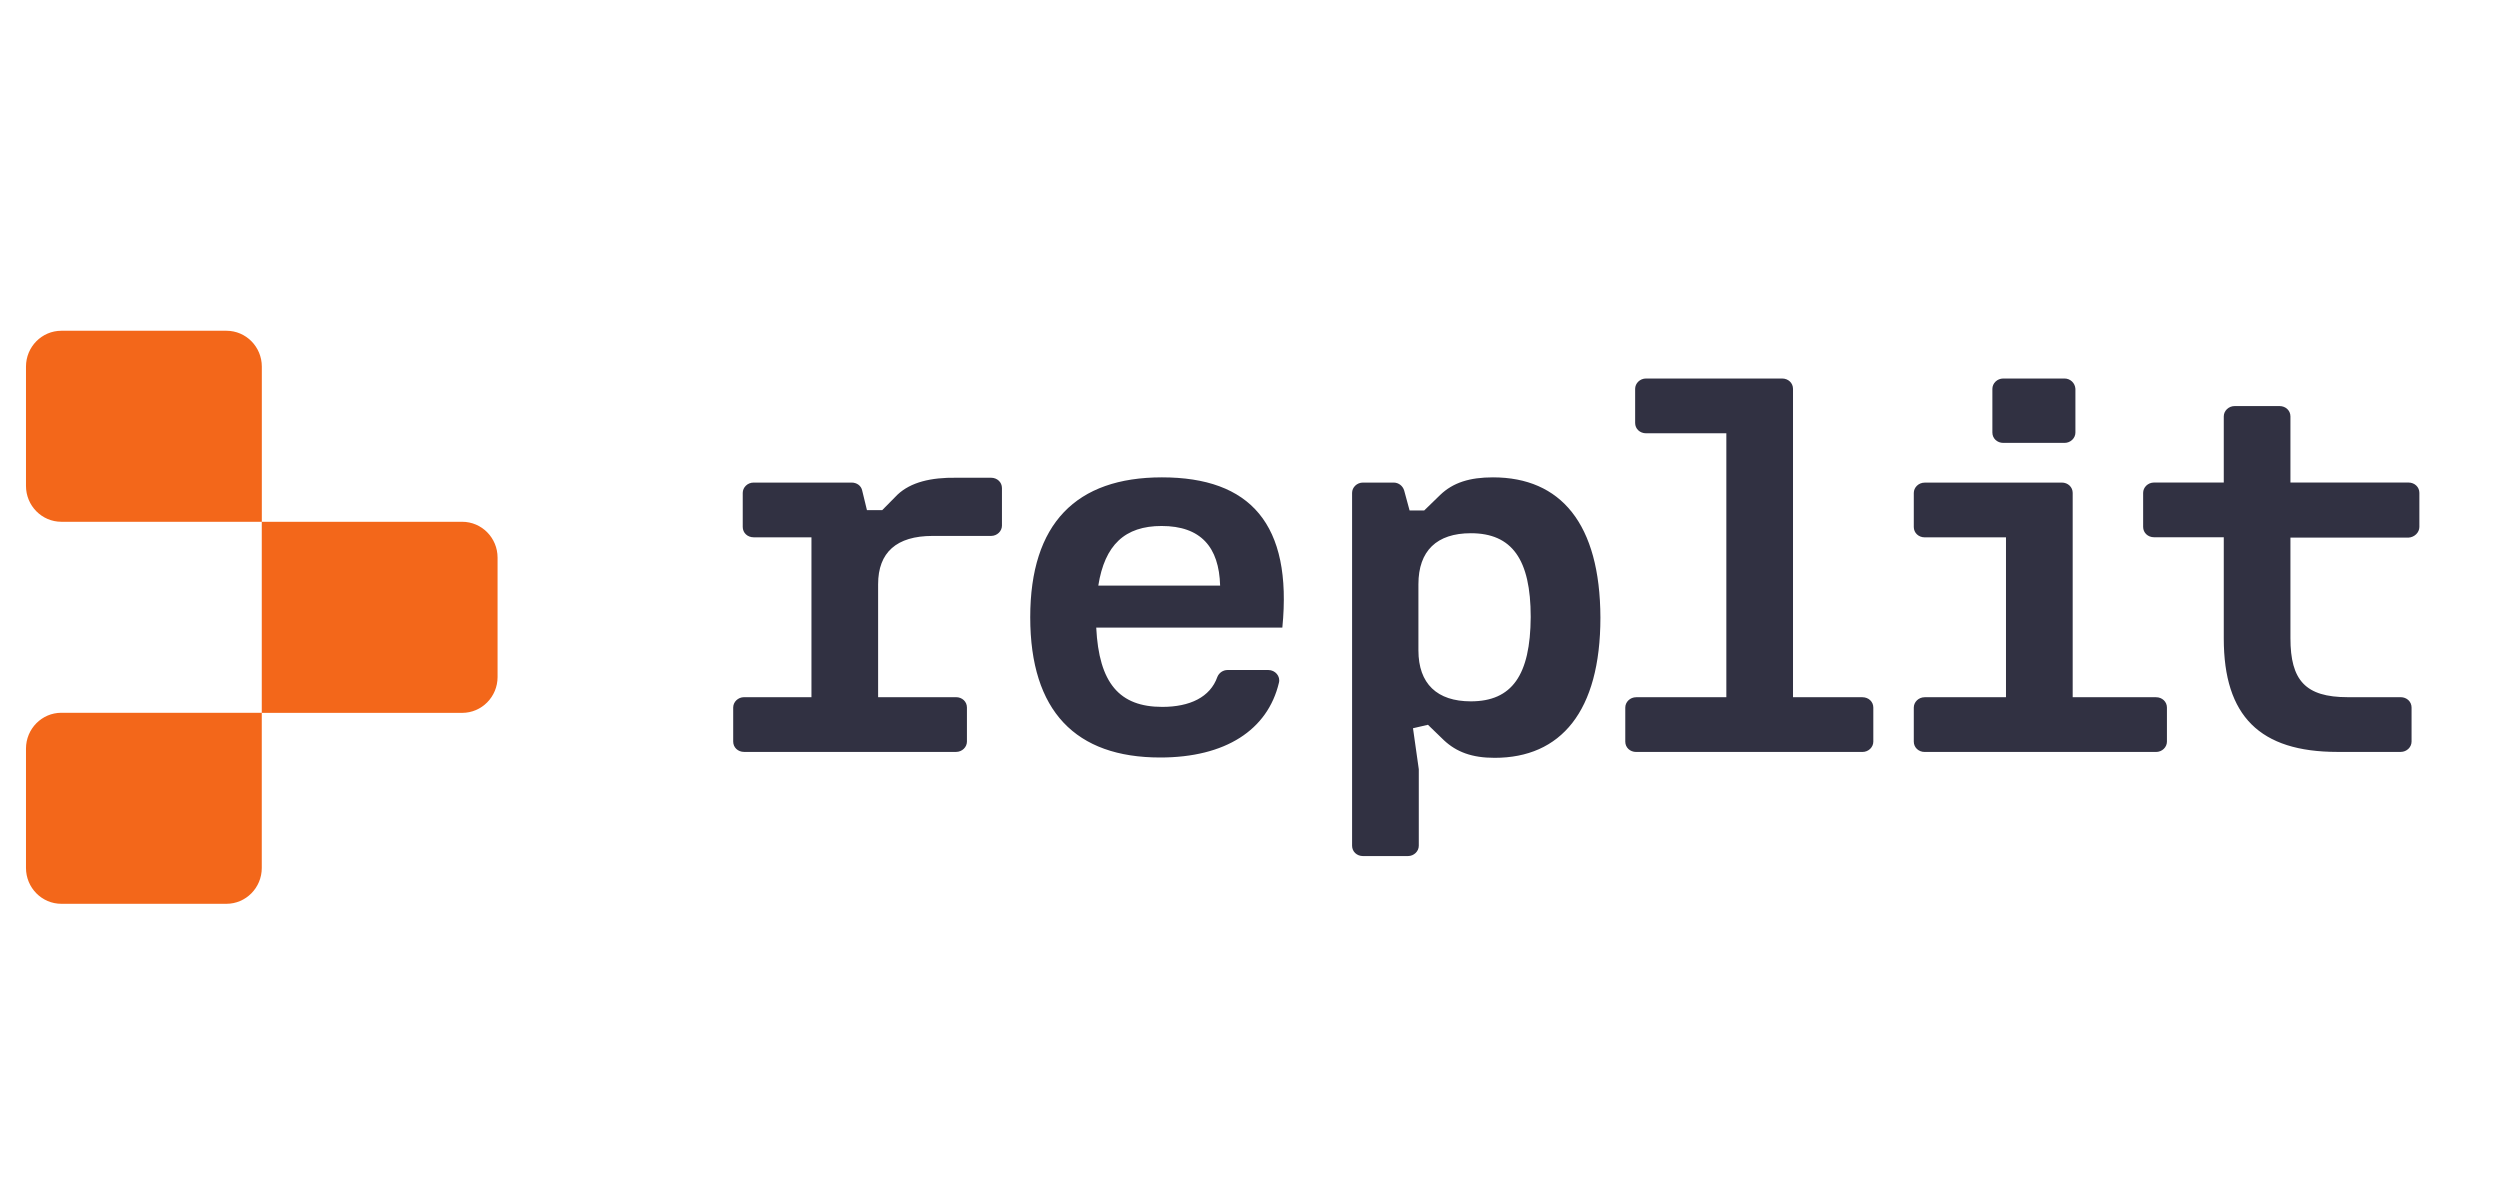 <svg width="251" height="119" viewBox="0 0 251 119" fill="none" xmlns="http://www.w3.org/2000/svg">
<path d="M228.867 40.769C229.482 40.769 229.96 41.22 229.96 41.805V48.446H241.811C242.426 48.446 242.905 48.897 242.905 49.482V52.904C242.905 53.456 242.426 53.94 241.811 53.978H229.96V64.079C229.96 68.3 231.462 69.997 235.7 69.997H241.027C241.642 69.997 242.121 70.449 242.121 71.033V74.456C242.121 75.007 241.642 75.492 241.027 75.492H234.677C226.886 75.492 223.267 71.894 223.267 64.112V53.94H216.265C215.65 53.94 215.171 53.489 215.171 52.904V49.482C215.171 48.93 215.65 48.446 216.265 48.446H223.267V41.805C223.267 41.254 223.746 40.769 224.361 40.769H228.867ZM207.005 48.45C207.62 48.45 208.098 48.902 208.098 49.486V70.002H216.467C217.082 70.002 217.56 70.453 217.56 71.038V74.46C217.56 75.012 217.082 75.497 216.467 75.497H193.239C192.624 75.497 192.145 75.045 192.145 74.46V71.038C192.145 70.487 192.624 70.002 193.239 70.002H201.401V53.95H193.239C192.624 53.95 192.145 53.498 192.145 52.914V49.491C192.145 48.94 192.624 48.455 193.239 48.455H207.005V48.45ZM207.277 38.002C207.859 38.002 208.338 38.454 208.371 39.039V43.431C208.371 43.982 207.892 44.467 207.277 44.467H201.129C200.514 44.467 200.035 44.015 200.035 43.431V39.039C200.035 38.487 200.514 38.002 201.129 38.002H207.277ZM186.987 70.002H180.018V39.039C180.018 38.449 179.539 38.002 178.924 38.002H165.262C164.647 38.002 164.168 38.487 164.168 39.039V42.466C164.168 43.055 164.647 43.502 165.262 43.502H173.325V70.002H164.271C163.656 70.002 163.178 70.487 163.178 71.038V74.46C163.178 75.05 163.656 75.497 164.271 75.497H186.987C187.602 75.497 188.081 75.012 188.081 74.46V71.038C188.081 70.449 187.602 70.002 186.987 70.002ZM149.891 47.927C147.567 47.927 145.892 48.446 144.596 49.691L142.991 51.25H141.522L140.978 49.244C140.842 48.792 140.433 48.45 139.917 48.45H136.843C136.228 48.45 135.749 48.935 135.749 49.486V84.913C135.749 85.502 136.228 85.949 136.843 85.949H141.353C141.968 85.949 142.447 85.464 142.447 84.913V77.232L141.865 73.115L143.367 72.768L144.972 74.323C146.234 75.497 147.774 76.086 150.06 76.086C156.687 76.086 160.681 71.452 160.681 62.007C160.653 52.567 156.691 47.927 149.891 47.927ZM147.671 70.415C144.287 70.415 142.409 68.652 142.409 65.296V58.656C142.409 55.3 144.254 53.536 147.671 53.536C151.806 53.536 153.683 56.165 153.683 61.945C153.65 67.787 151.806 70.415 147.671 70.415ZM116.657 47.927C108.049 47.927 103.435 52.562 103.435 61.973C103.435 71.418 108.011 76.053 116.483 76.053C123.04 76.053 127.278 73.286 128.404 68.547C128.573 67.891 128.029 67.269 127.343 67.269H123.246C122.8 67.269 122.392 67.544 122.223 67.963C121.505 70.002 119.459 70.972 116.689 70.972C112.386 70.972 110.335 68.585 110.062 63.014H128.747C129.775 52.6 125.504 47.927 116.657 47.927ZM110.269 58.794C110.917 54.71 112.935 52.809 116.624 52.809C120.552 52.809 122.397 54.919 122.5 58.794H110.269ZM90.115 49.658L88.576 51.217H87.041L86.562 49.244C86.459 48.759 86.018 48.45 85.502 48.45H75.664C75.049 48.45 74.571 48.935 74.571 49.486V52.909C74.571 53.498 75.049 53.945 75.664 53.945H81.47V69.997H74.707C74.092 69.997 73.613 70.482 73.613 71.033V74.456C73.613 75.045 74.092 75.492 74.707 75.492H95.987C96.602 75.492 97.08 75.007 97.08 74.456V71.033C97.08 70.444 96.602 69.997 95.987 69.997H88.163V58.651C88.163 55.466 90.007 53.807 93.626 53.807H99.502C100.117 53.807 100.596 53.322 100.596 52.771V49.002C100.596 48.412 100.117 47.965 99.502 47.965H96.02C93.462 47.927 91.448 48.412 90.115 49.658Z" fill="#313142"/>
<path d="M2.609 36.806C2.609 34.819 4.2 33.208 6.162 33.208H22.734C24.696 33.208 26.287 34.819 26.287 36.806V52.387H6.162C4.2 52.387 2.609 50.776 2.609 48.789V36.806ZM26.282 52.387H46.403C48.365 52.387 49.956 53.998 49.956 55.985V67.973C49.956 69.96 48.365 71.572 46.403 71.572H26.282V52.387ZM2.609 75.16C2.609 73.173 4.2 71.562 6.162 71.562H26.282V87.143C26.282 89.13 24.691 90.742 22.73 90.742H6.162C4.2 90.742 2.609 89.13 2.609 87.143V75.16Z" fill="#F3671A"/>
</svg>
